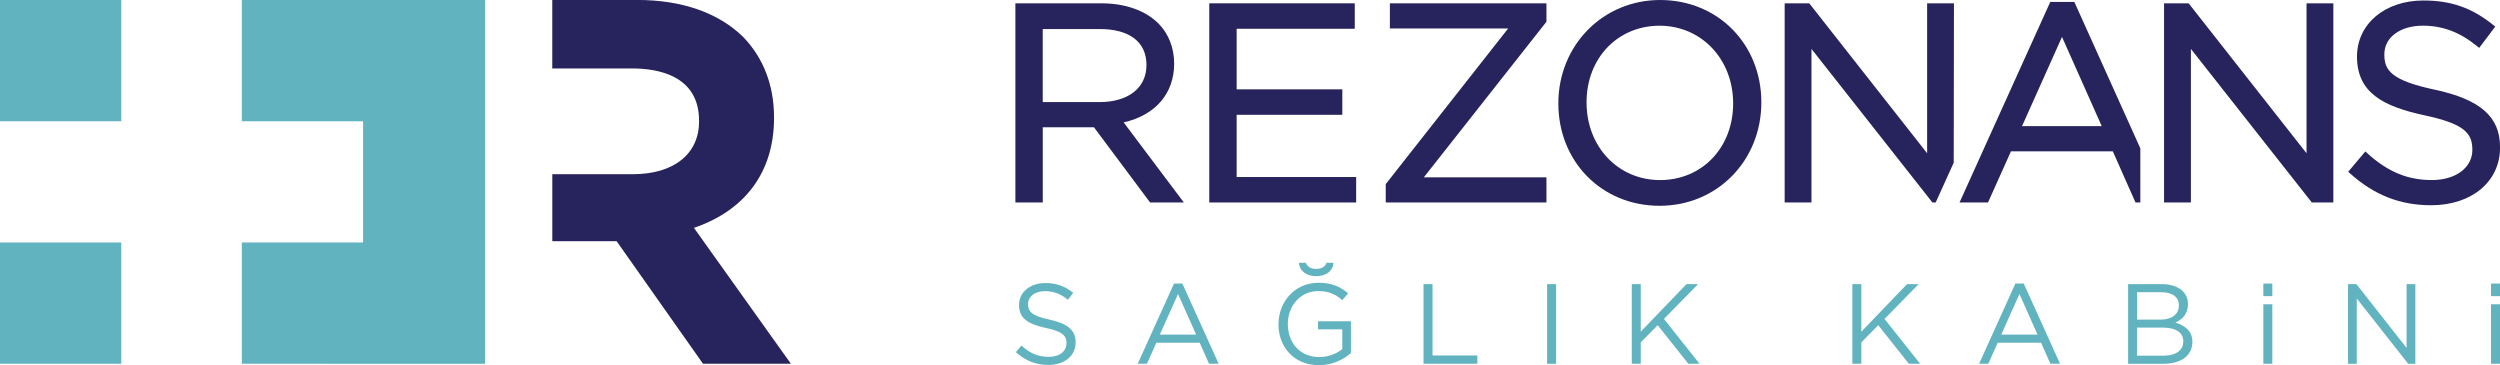<svg xmlns="http://www.w3.org/2000/svg" id="katman_2" data-name="katman 2" viewBox="0 0 662.9 96.82"><defs><style>      .cls-1 {        fill: #62b3c0;      }      .cls-2 {        fill: #27235c;      }    </style></defs><g id="Layer_1" data-name="Layer 1"><g><polygon class="cls-1" points="64.12 0 128.62 0 128.62 96.47 64.12 96.45 64.12 64.3 96.27 64.3 96.27 32.15 64.12 32.15 64.12 32.15 64.12 0"></polygon><rect class="cls-1" width="32.16" height="32.15"></rect><rect class="cls-1" y="64.3" width="32.16" height="32.15"></rect><path class="cls-2" d="M184,60.42c13.72-4.68,21.24-14.95,21.24-29.11v-.27c0-8.4-2.83-15.74-8.21-21.27-6.55-6.4-16.24-9.78-28.03-9.78h-22.56v18.16h21.23c6.61,0,17.69,1.8,17.69,13.82v.27c0,8.61-6.73,13.95-17.55,13.95h-21.36v17.77h17.06l22.9,32.49h23.3l-25.7-36.03Z"></path><path class="cls-2" d="M311.34,16.87c0-4.17-1.48-7.95-4.17-10.64-3.45-3.45-8.82-5.35-15.12-5.35h-22.81v52.81h7.26v-19.95h13.57l14.89,19.95h8.95l-15.96-21.23c8.41-1.93,13.39-7.64,13.39-15.6ZM276.49,7.7h15.11c7.88,0,12.4,3.42,12.4,9.54s-4.89,9.83-12.47,9.83h-15.04V7.7Z"></path><polygon class="cls-2" points="327.91 30.44 355.93 30.44 355.93 23.69 327.91 23.69 327.91 7.63 359.23 7.63 359.23 .88 320.65 .88 320.65 53.69 359.6 53.69 359.6 46.94 327.91 46.94 327.91 30.44"></polygon><polygon class="cls-2" points="368.54 7.55 399.9 7.55 367.6 48.62 367.44 48.82 367.44 53.69 410.06 53.69 410.06 47.02 377.54 47.02 409.9 5.96 410.06 5.75 410.06 .88 368.54 .88 368.54 7.55"></polygon><path class="cls-2" d="M440.2,0c-15.14,0-26.99,11.98-26.99,27.43s11.54,27.14,26.84,27.14,26.99-11.98,26.99-27.43S455.51,0,440.2,0ZM440.2,47.75c-11.12,0-19.51-8.8-19.51-20.61s8.33-20.32,19.36-20.32,19.51,8.8,19.51,20.61-8.33,20.32-19.37,20.32Z"></path><polygon class="cls-2" points="511 40.64 479.96 1.16 479.74 .88 473.22 .88 473.22 53.69 480.33 53.69 480.33 12.97 512.4 53.69 513.27 53.69 518.05 43.13 518.11 .88 511 .88 511 40.64"></polygon><polygon class="cls-2" points="611.6 40.64 580.56 1.16 580.34 .88 573.82 .88 573.82 53.69 580.94 53.69 580.94 12.97 613 53.69 618.71 53.69 618.71 .88 611.6 .88 611.6 40.64"></polygon><path class="cls-2" d="M543.65.51l-24.06,53.18h7.55l6.09-13.57h27l6.02,13.57h1.28v-14.36L550.03.51h-6.38ZM557.3,33.45h-21.14l10.6-23.66,10.54,23.66Z"></path><path class="cls-2" d="M645.59,23.78c-11.29-2.42-13.36-5.01-13.36-9.26v-.15c0-4.45,4.19-7.56,10.2-7.56,5.27,0,9.83,1.72,14.36,5.41l.59.48,4.26-5.65-.56-.45c-5.65-4.54-11.18-6.47-18.5-6.47-10.2,0-17.6,6.2-17.6,14.89,0,9.68,7.12,13.21,17.82,15.54,10.79,2.28,12.77,4.83,12.77,9.18,0,4.71-4.4,8-10.71,8s-11.56-2.05-17.11-7.07l-.56-.51-4.54,5.38.53.48c6.42,5.73,13.24,8.4,21.47,8.4,10.75,0,18.26-6.27,18.26-15.26v-.15c0-8.04-5.17-12.6-17.31-15.24Z"></path><g><path class="cls-1" d="M269.36,93.38l1.48-1.75c2.2,1.99,4.31,2.99,7.24,2.99s4.71-1.51,4.71-3.59v-.06c0-1.96-1.05-3.08-5.49-4.01-4.86-1.06-7.09-2.62-7.09-6.09v-.06c0-3.32,2.93-5.76,6.94-5.76,3.08,0,5.28.88,7.42,2.6l-1.39,1.84c-1.96-1.6-3.92-2.29-6.09-2.29-2.75,0-4.49,1.51-4.49,3.41v.06c0,1.99,1.09,3.11,5.73,4.1,4.71,1.02,6.88,2.74,6.88,5.97v.06c0,3.62-3.02,5.97-7.21,5.97-3.35,0-6.09-1.12-8.63-3.38Z"></path><path class="cls-1" d="M311.29,75.19h2.23l9.62,21.26h-2.56l-2.47-5.58h-11.49l-2.5,5.58h-2.44l9.62-21.26ZM317.17,88.73l-4.8-10.77-4.83,10.77h9.62Z"></path><path class="cls-1" d="M339.01,85.96v-.06c0-5.79,4.25-10.92,10.59-10.92,3.56,0,5.76,1.03,7.87,2.8l-1.54,1.81c-1.63-1.42-3.44-2.41-6.43-2.41-4.67,0-8.02,3.95-8.02,8.66v.06c0,5.04,3.23,8.78,8.35,8.78,2.41,0,4.65-.94,6.09-2.11v-5.25h-6.43v-2.14h8.72v8.42c-1.96,1.75-4.92,3.23-8.48,3.23-6.63,0-10.74-4.83-10.74-10.86ZM344.42,69.69h1.86c.34.99,1.21,1.61,2.73,1.61s2.39-.62,2.73-1.61h1.86c-.19,2.23-2.02,3.54-4.59,3.54s-4.4-1.3-4.59-3.54Z"></path><path class="cls-1" d="M377.47,75.34h2.38v18.91h11.88v2.2h-14.27v-21.12Z"></path><path class="cls-1" d="M410.23,75.34h2.38v21.12h-2.38v-21.12Z"></path><path class="cls-1" d="M432.68,75.34h2.38v12.61l12.12-12.61h3.08l-9.05,9.23,9.44,11.88h-2.98l-8.12-10.22-4.49,4.55v5.67h-2.38v-21.12Z"></path><path class="cls-1" d="M491.17,75.34h2.38v12.61l12.12-12.61h3.08l-9.05,9.23,9.44,11.88h-2.99l-8.11-10.22-4.49,4.55v5.67h-2.38v-21.12Z"></path><path class="cls-1" d="M534.39,75.19h2.23l9.62,21.26h-2.56l-2.47-5.58h-11.49l-2.5,5.58h-2.44l9.62-21.26ZM540.27,88.73l-4.79-10.77-4.83,10.77h9.62Z"></path><path class="cls-1" d="M564.29,75.34h8.99c2.41,0,4.31.7,5.52,1.87.87.91,1.36,2.02,1.36,3.38v.06c0,2.75-1.69,4.16-3.35,4.89,2.5.75,4.52,2.2,4.52,5.1v.06c0,3.62-3.05,5.76-7.66,5.76h-9.38v-21.12ZM572.89,84.75c2.86,0,4.86-1.3,4.86-3.77v-.06c0-2.08-1.66-3.44-4.68-3.44h-6.42v7.27h6.24ZM573.73,94.31c3.2,0,5.19-1.42,5.19-3.77v-.06c0-2.29-1.93-3.62-5.61-3.62h-6.67v7.45h7.09Z"></path><path class="cls-1" d="M600.15,80.68h2.38v15.77h-2.38v-15.77Z"></path><path class="cls-1" d="M622.6,75.34h2.23l13.3,16.92v-16.92h2.32v21.12h-1.9l-13.63-17.31v17.31h-2.32v-21.12Z"></path><path class="cls-1" d="M660.52,80.68h2.38v15.77h-2.38v-15.77Z"></path><path class="cls-1" d="M600.15,75.19h2.38v3.33h-2.38v-3.33Z"></path><path class="cls-1" d="M660.52,75.19h2.38v3.33h-2.38v-3.33Z"></path></g></g></g></svg>